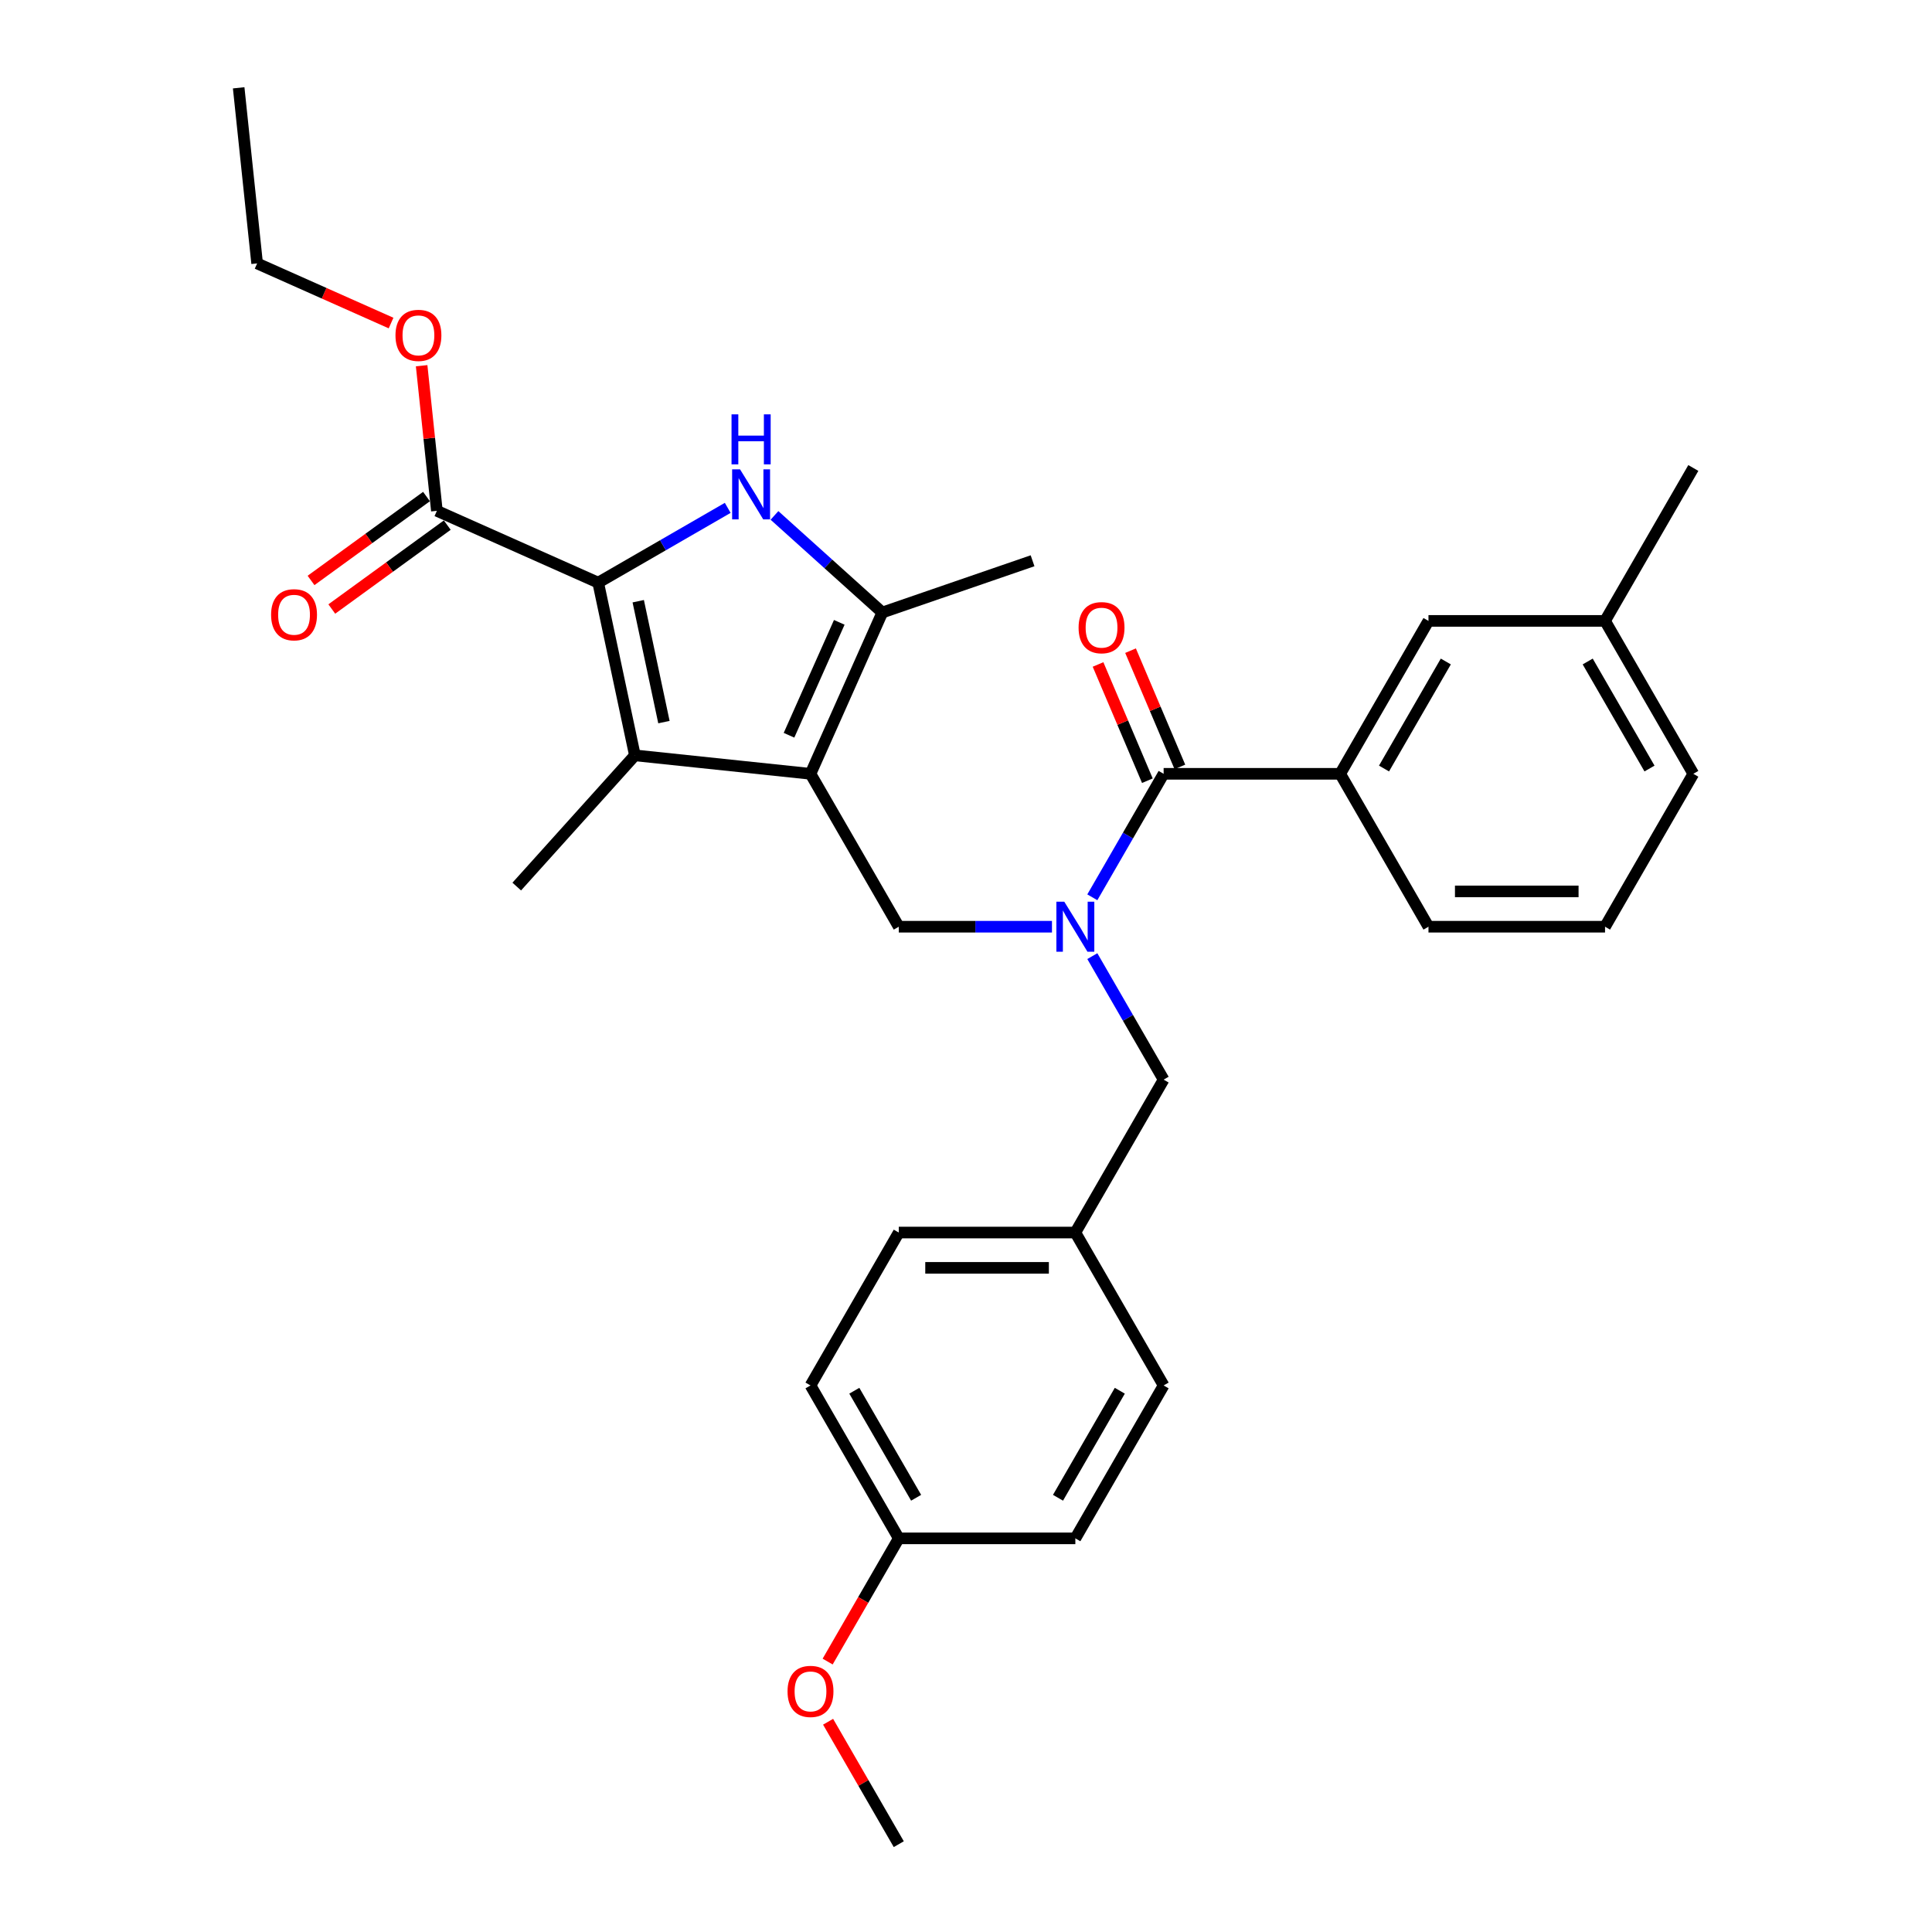 <?xml version='1.0' encoding='iso-8859-1'?>
<svg version='1.1' baseProfile='full'
              xmlns='http://www.w3.org/2000/svg'
                      xmlns:rdkit='http://www.rdkit.org/xml'
                      xmlns:xlink='http://www.w3.org/1999/xlink'
                  xml:space='preserve'
width='1000px' height='1000px' viewBox='0 0 1000 1000'>
<!-- END OF HEADER -->
<rect style='opacity:1.0;fill:#FFFFFF;stroke:none' width='1000' height='1000' x='0' y='0'> </rect>
<path class='bond-2' d='M 419.512,400.523 L 328.622,390.97' style='fill:none;fill-rule:evenodd;stroke:#000000;stroke-width:6px;stroke-linecap:butt;stroke-linejoin:miter;stroke-opacity:1' />
<path class='bond-3' d='M 419.512,400.523 L 456.684,317.034' style='fill:none;fill-rule:evenodd;stroke:#000000;stroke-width:6px;stroke-linecap:butt;stroke-linejoin:miter;stroke-opacity:1' />
<path class='bond-3' d='M 408.39,380.565 L 434.41,322.123' style='fill:none;fill-rule:evenodd;stroke:#000000;stroke-width:6px;stroke-linecap:butt;stroke-linejoin:miter;stroke-opacity:1' />
<path class='bond-6' d='M 419.512,400.523 L 465.207,479.669' style='fill:none;fill-rule:evenodd;stroke:#000000;stroke-width:6px;stroke-linecap:butt;stroke-linejoin:miter;stroke-opacity:1' />
<path class='bond-0' d='M 309.621,301.577 L 328.622,390.97' style='fill:none;fill-rule:evenodd;stroke:#000000;stroke-width:6px;stroke-linecap:butt;stroke-linejoin:miter;stroke-opacity:1' />
<path class='bond-0' d='M 330.35,311.186 L 343.651,373.761' style='fill:none;fill-rule:evenodd;stroke:#000000;stroke-width:6px;stroke-linecap:butt;stroke-linejoin:miter;stroke-opacity:1' />
<path class='bond-7' d='M 309.621,301.577 L 226.132,264.405' style='fill:none;fill-rule:evenodd;stroke:#000000;stroke-width:6px;stroke-linecap:butt;stroke-linejoin:miter;stroke-opacity:1' />
<path class='bond-31' d='M 309.621,301.577 L 343.144,282.222' style='fill:none;fill-rule:evenodd;stroke:#000000;stroke-width:6px;stroke-linecap:butt;stroke-linejoin:miter;stroke-opacity:1' />
<path class='bond-31' d='M 343.144,282.222 L 376.668,262.868' style='fill:none;fill-rule:evenodd;stroke:#0000FF;stroke-width:6px;stroke-linecap:butt;stroke-linejoin:miter;stroke-opacity:1' />
<path class='bond-1' d='M 400.868,266.777 L 428.776,291.905' style='fill:none;fill-rule:evenodd;stroke:#0000FF;stroke-width:6px;stroke-linecap:butt;stroke-linejoin:miter;stroke-opacity:1' />
<path class='bond-1' d='M 428.776,291.905 L 456.684,317.034' style='fill:none;fill-rule:evenodd;stroke:#000000;stroke-width:6px;stroke-linecap:butt;stroke-linejoin:miter;stroke-opacity:1' />
<path class='bond-15' d='M 328.622,390.97 L 267.471,458.886' style='fill:none;fill-rule:evenodd;stroke:#000000;stroke-width:6px;stroke-linecap:butt;stroke-linejoin:miter;stroke-opacity:1' />
<path class='bond-18' d='M 456.684,317.034 L 534.453,290.253' style='fill:none;fill-rule:evenodd;stroke:#000000;stroke-width:6px;stroke-linecap:butt;stroke-linejoin:miter;stroke-opacity:1' />
<path class='bond-4' d='M 544.497,479.669 L 504.852,479.669' style='fill:none;fill-rule:evenodd;stroke:#0000FF;stroke-width:6px;stroke-linecap:butt;stroke-linejoin:miter;stroke-opacity:1' />
<path class='bond-4' d='M 504.852,479.669 L 465.207,479.669' style='fill:none;fill-rule:evenodd;stroke:#000000;stroke-width:6px;stroke-linecap:butt;stroke-linejoin:miter;stroke-opacity:1' />
<path class='bond-5' d='M 565.388,464.443 L 583.84,432.483' style='fill:none;fill-rule:evenodd;stroke:#0000FF;stroke-width:6px;stroke-linecap:butt;stroke-linejoin:miter;stroke-opacity:1' />
<path class='bond-5' d='M 583.84,432.483 L 602.292,400.523' style='fill:none;fill-rule:evenodd;stroke:#000000;stroke-width:6px;stroke-linecap:butt;stroke-linejoin:miter;stroke-opacity:1' />
<path class='bond-9' d='M 565.388,494.894 L 583.84,526.855' style='fill:none;fill-rule:evenodd;stroke:#0000FF;stroke-width:6px;stroke-linecap:butt;stroke-linejoin:miter;stroke-opacity:1' />
<path class='bond-9' d='M 583.84,526.855 L 602.292,558.815' style='fill:none;fill-rule:evenodd;stroke:#000000;stroke-width:6px;stroke-linecap:butt;stroke-linejoin:miter;stroke-opacity:1' />
<path class='bond-8' d='M 602.292,400.523 L 693.682,400.523' style='fill:none;fill-rule:evenodd;stroke:#000000;stroke-width:6px;stroke-linecap:butt;stroke-linejoin:miter;stroke-opacity:1' />
<path class='bond-10' d='M 610.705,396.952 L 597.936,366.868' style='fill:none;fill-rule:evenodd;stroke:#000000;stroke-width:6px;stroke-linecap:butt;stroke-linejoin:miter;stroke-opacity:1' />
<path class='bond-10' d='M 597.936,366.868 L 585.167,336.784' style='fill:none;fill-rule:evenodd;stroke:#FF0000;stroke-width:6px;stroke-linecap:butt;stroke-linejoin:miter;stroke-opacity:1' />
<path class='bond-10' d='M 593.879,404.093 L 581.111,374.009' style='fill:none;fill-rule:evenodd;stroke:#000000;stroke-width:6px;stroke-linecap:butt;stroke-linejoin:miter;stroke-opacity:1' />
<path class='bond-10' d='M 581.111,374.009 L 568.342,343.925' style='fill:none;fill-rule:evenodd;stroke:#FF0000;stroke-width:6px;stroke-linecap:butt;stroke-linejoin:miter;stroke-opacity:1' />
<path class='bond-12' d='M 220.761,257.011 L 190.875,278.724' style='fill:none;fill-rule:evenodd;stroke:#000000;stroke-width:6px;stroke-linecap:butt;stroke-linejoin:miter;stroke-opacity:1' />
<path class='bond-12' d='M 190.875,278.724 L 160.99,300.437' style='fill:none;fill-rule:evenodd;stroke:#FF0000;stroke-width:6px;stroke-linecap:butt;stroke-linejoin:miter;stroke-opacity:1' />
<path class='bond-12' d='M 231.504,271.799 L 201.619,293.512' style='fill:none;fill-rule:evenodd;stroke:#000000;stroke-width:6px;stroke-linecap:butt;stroke-linejoin:miter;stroke-opacity:1' />
<path class='bond-12' d='M 201.619,293.512 L 171.734,315.225' style='fill:none;fill-rule:evenodd;stroke:#FF0000;stroke-width:6px;stroke-linecap:butt;stroke-linejoin:miter;stroke-opacity:1' />
<path class='bond-14' d='M 226.132,264.405 L 222.185,226.847' style='fill:none;fill-rule:evenodd;stroke:#000000;stroke-width:6px;stroke-linecap:butt;stroke-linejoin:miter;stroke-opacity:1' />
<path class='bond-14' d='M 222.185,226.847 L 218.237,189.29' style='fill:none;fill-rule:evenodd;stroke:#FF0000;stroke-width:6px;stroke-linecap:butt;stroke-linejoin:miter;stroke-opacity:1' />
<path class='bond-11' d='M 693.682,400.523 L 739.377,321.376' style='fill:none;fill-rule:evenodd;stroke:#000000;stroke-width:6px;stroke-linecap:butt;stroke-linejoin:miter;stroke-opacity:1' />
<path class='bond-11' d='M 716.366,397.79 L 748.352,342.387' style='fill:none;fill-rule:evenodd;stroke:#000000;stroke-width:6px;stroke-linecap:butt;stroke-linejoin:miter;stroke-opacity:1' />
<path class='bond-23' d='M 693.682,400.523 L 739.377,479.669' style='fill:none;fill-rule:evenodd;stroke:#000000;stroke-width:6px;stroke-linecap:butt;stroke-linejoin:miter;stroke-opacity:1' />
<path class='bond-13' d='M 602.292,558.815 L 556.597,637.961' style='fill:none;fill-rule:evenodd;stroke:#000000;stroke-width:6px;stroke-linecap:butt;stroke-linejoin:miter;stroke-opacity:1' />
<path class='bond-17' d='M 739.377,321.376 L 830.767,321.376' style='fill:none;fill-rule:evenodd;stroke:#000000;stroke-width:6px;stroke-linecap:butt;stroke-linejoin:miter;stroke-opacity:1' />
<path class='bond-19' d='M 556.597,637.961 L 602.292,717.107' style='fill:none;fill-rule:evenodd;stroke:#000000;stroke-width:6px;stroke-linecap:butt;stroke-linejoin:miter;stroke-opacity:1' />
<path class='bond-20' d='M 556.597,637.961 L 465.207,637.961' style='fill:none;fill-rule:evenodd;stroke:#000000;stroke-width:6px;stroke-linecap:butt;stroke-linejoin:miter;stroke-opacity:1' />
<path class='bond-20' d='M 542.889,656.239 L 478.915,656.239' style='fill:none;fill-rule:evenodd;stroke:#000000;stroke-width:6px;stroke-linecap:butt;stroke-linejoin:miter;stroke-opacity:1' />
<path class='bond-27' d='M 202.414,167.209 L 167.752,151.776' style='fill:none;fill-rule:evenodd;stroke:#FF0000;stroke-width:6px;stroke-linecap:butt;stroke-linejoin:miter;stroke-opacity:1' />
<path class='bond-27' d='M 167.752,151.776 L 133.091,136.344' style='fill:none;fill-rule:evenodd;stroke:#000000;stroke-width:6px;stroke-linecap:butt;stroke-linejoin:miter;stroke-opacity:1' />
<path class='bond-16' d='M 465.207,796.253 L 419.512,717.107' style='fill:none;fill-rule:evenodd;stroke:#000000;stroke-width:6px;stroke-linecap:butt;stroke-linejoin:miter;stroke-opacity:1' />
<path class='bond-16' d='M 474.182,775.242 L 442.195,719.84' style='fill:none;fill-rule:evenodd;stroke:#000000;stroke-width:6px;stroke-linecap:butt;stroke-linejoin:miter;stroke-opacity:1' />
<path class='bond-24' d='M 465.207,796.253 L 446.797,828.14' style='fill:none;fill-rule:evenodd;stroke:#000000;stroke-width:6px;stroke-linecap:butt;stroke-linejoin:miter;stroke-opacity:1' />
<path class='bond-24' d='M 446.797,828.14 L 428.387,860.028' style='fill:none;fill-rule:evenodd;stroke:#FF0000;stroke-width:6px;stroke-linecap:butt;stroke-linejoin:miter;stroke-opacity:1' />
<path class='bond-32' d='M 465.207,796.253 L 556.597,796.253' style='fill:none;fill-rule:evenodd;stroke:#000000;stroke-width:6px;stroke-linecap:butt;stroke-linejoin:miter;stroke-opacity:1' />
<path class='bond-28' d='M 830.767,321.376 L 876.462,242.23' style='fill:none;fill-rule:evenodd;stroke:#000000;stroke-width:6px;stroke-linecap:butt;stroke-linejoin:miter;stroke-opacity:1' />
<path class='bond-33' d='M 830.767,321.376 L 876.462,400.523' style='fill:none;fill-rule:evenodd;stroke:#000000;stroke-width:6px;stroke-linecap:butt;stroke-linejoin:miter;stroke-opacity:1' />
<path class='bond-33' d='M 821.792,342.387 L 853.779,397.79' style='fill:none;fill-rule:evenodd;stroke:#000000;stroke-width:6px;stroke-linecap:butt;stroke-linejoin:miter;stroke-opacity:1' />
<path class='bond-22' d='M 602.292,717.107 L 556.597,796.253' style='fill:none;fill-rule:evenodd;stroke:#000000;stroke-width:6px;stroke-linecap:butt;stroke-linejoin:miter;stroke-opacity:1' />
<path class='bond-22' d='M 579.609,719.84 L 547.622,775.242' style='fill:none;fill-rule:evenodd;stroke:#000000;stroke-width:6px;stroke-linecap:butt;stroke-linejoin:miter;stroke-opacity:1' />
<path class='bond-21' d='M 465.207,637.961 L 419.512,717.107' style='fill:none;fill-rule:evenodd;stroke:#000000;stroke-width:6px;stroke-linecap:butt;stroke-linejoin:miter;stroke-opacity:1' />
<path class='bond-25' d='M 739.377,479.669 L 830.767,479.669' style='fill:none;fill-rule:evenodd;stroke:#000000;stroke-width:6px;stroke-linecap:butt;stroke-linejoin:miter;stroke-opacity:1' />
<path class='bond-25' d='M 753.086,461.391 L 817.059,461.391' style='fill:none;fill-rule:evenodd;stroke:#000000;stroke-width:6px;stroke-linecap:butt;stroke-linejoin:miter;stroke-opacity:1' />
<path class='bond-29' d='M 428.619,891.173 L 446.913,922.859' style='fill:none;fill-rule:evenodd;stroke:#FF0000;stroke-width:6px;stroke-linecap:butt;stroke-linejoin:miter;stroke-opacity:1' />
<path class='bond-29' d='M 446.913,922.859 L 465.207,954.545' style='fill:none;fill-rule:evenodd;stroke:#000000;stroke-width:6px;stroke-linecap:butt;stroke-linejoin:miter;stroke-opacity:1' />
<path class='bond-26' d='M 830.767,479.669 L 876.462,400.523' style='fill:none;fill-rule:evenodd;stroke:#000000;stroke-width:6px;stroke-linecap:butt;stroke-linejoin:miter;stroke-opacity:1' />
<path class='bond-30' d='M 133.091,136.344 L 123.538,45.455' style='fill:none;fill-rule:evenodd;stroke:#000000;stroke-width:6px;stroke-linecap:butt;stroke-linejoin:miter;stroke-opacity:1' />
<path  class='atom-2' d='M 383.047 242.941
L 391.528 256.649
Q 392.368 258.002, 393.721 260.451
Q 395.073 262.9, 395.147 263.047
L 395.147 242.941
L 398.583 242.941
L 398.583 268.823
L 395.037 268.823
L 385.934 253.835
Q 384.874 252.08, 383.741 250.069
Q 382.644 248.059, 382.315 247.437
L 382.315 268.823
L 378.952 268.823
L 378.952 242.941
L 383.047 242.941
' fill='#0000FF'/>
<path  class='atom-2' d='M 378.642 214.471
L 382.151 214.471
L 382.151 225.474
L 395.384 225.474
L 395.384 214.471
L 398.894 214.471
L 398.894 240.353
L 395.384 240.353
L 395.384 228.399
L 382.151 228.399
L 382.151 240.353
L 378.642 240.353
L 378.642 214.471
' fill='#0000FF'/>
<path  class='atom-5' d='M 550.876 466.728
L 559.357 480.436
Q 560.198 481.789, 561.55 484.238
Q 562.903 486.687, 562.976 486.834
L 562.976 466.728
L 566.412 466.728
L 566.412 492.61
L 562.866 492.61
L 553.764 477.622
Q 552.704 475.867, 551.571 473.856
Q 550.474 471.846, 550.145 471.224
L 550.145 492.61
L 546.782 492.61
L 546.782 466.728
L 550.876 466.728
' fill='#0000FF'/>
<path  class='atom-11' d='M 558.275 324.882
Q 558.275 318.668, 561.346 315.195
Q 564.417 311.722, 570.156 311.722
Q 575.895 311.722, 578.966 315.195
Q 582.037 318.668, 582.037 324.882
Q 582.037 331.17, 578.929 334.752
Q 575.822 338.298, 570.156 338.298
Q 564.453 338.298, 561.346 334.752
Q 558.275 331.207, 558.275 324.882
M 570.156 335.374
Q 574.104 335.374, 576.224 332.742
Q 578.381 330.073, 578.381 324.882
Q 578.381 319.801, 576.224 317.242
Q 574.104 314.647, 570.156 314.647
Q 566.208 314.647, 564.051 317.206
Q 561.931 319.765, 561.931 324.882
Q 561.931 330.11, 564.051 332.742
Q 566.208 335.374, 570.156 335.374
' fill='#FF0000'/>
<path  class='atom-13' d='M 140.316 318.196
Q 140.316 311.981, 143.386 308.509
Q 146.457 305.036, 152.196 305.036
Q 157.936 305.036, 161.006 308.509
Q 164.077 311.981, 164.077 318.196
Q 164.077 324.484, 160.97 328.066
Q 157.863 331.612, 152.196 331.612
Q 146.494 331.612, 143.386 328.066
Q 140.316 324.52, 140.316 318.196
M 152.196 328.688
Q 156.144 328.688, 158.265 326.055
Q 160.421 323.387, 160.421 318.196
Q 160.421 313.115, 158.265 310.556
Q 156.144 307.96, 152.196 307.96
Q 148.248 307.96, 146.091 310.519
Q 143.971 313.078, 143.971 318.196
Q 143.971 323.423, 146.091 326.055
Q 148.248 328.688, 152.196 328.688
' fill='#FF0000'/>
<path  class='atom-15' d='M 204.699 173.589
Q 204.699 167.374, 207.77 163.901
Q 210.84 160.429, 216.58 160.429
Q 222.319 160.429, 225.39 163.901
Q 228.46 167.374, 228.46 173.589
Q 228.46 179.876, 225.353 183.459
Q 222.246 187.005, 216.58 187.005
Q 210.877 187.005, 207.77 183.459
Q 204.699 179.913, 204.699 173.589
M 216.58 184.08
Q 220.528 184.08, 222.648 181.448
Q 224.805 178.78, 224.805 173.589
Q 224.805 168.507, 222.648 165.949
Q 220.528 163.353, 216.58 163.353
Q 212.632 163.353, 210.475 165.912
Q 208.354 168.471, 208.354 173.589
Q 208.354 178.816, 210.475 181.448
Q 212.632 184.08, 216.58 184.08
' fill='#FF0000'/>
<path  class='atom-25' d='M 407.631 875.472
Q 407.631 869.258, 410.702 865.785
Q 413.773 862.312, 419.512 862.312
Q 425.251 862.312, 428.322 865.785
Q 431.393 869.258, 431.393 875.472
Q 431.393 881.76, 428.285 885.343
Q 425.178 888.889, 419.512 888.889
Q 413.809 888.889, 410.702 885.343
Q 407.631 881.797, 407.631 875.472
M 419.512 885.964
Q 423.46 885.964, 425.58 883.332
Q 427.737 880.663, 427.737 875.472
Q 427.737 870.391, 425.58 867.832
Q 423.46 865.237, 419.512 865.237
Q 415.564 865.237, 413.407 867.796
Q 411.287 870.355, 411.287 875.472
Q 411.287 880.7, 413.407 883.332
Q 415.564 885.964, 419.512 885.964
' fill='#FF0000'/>
</svg>
